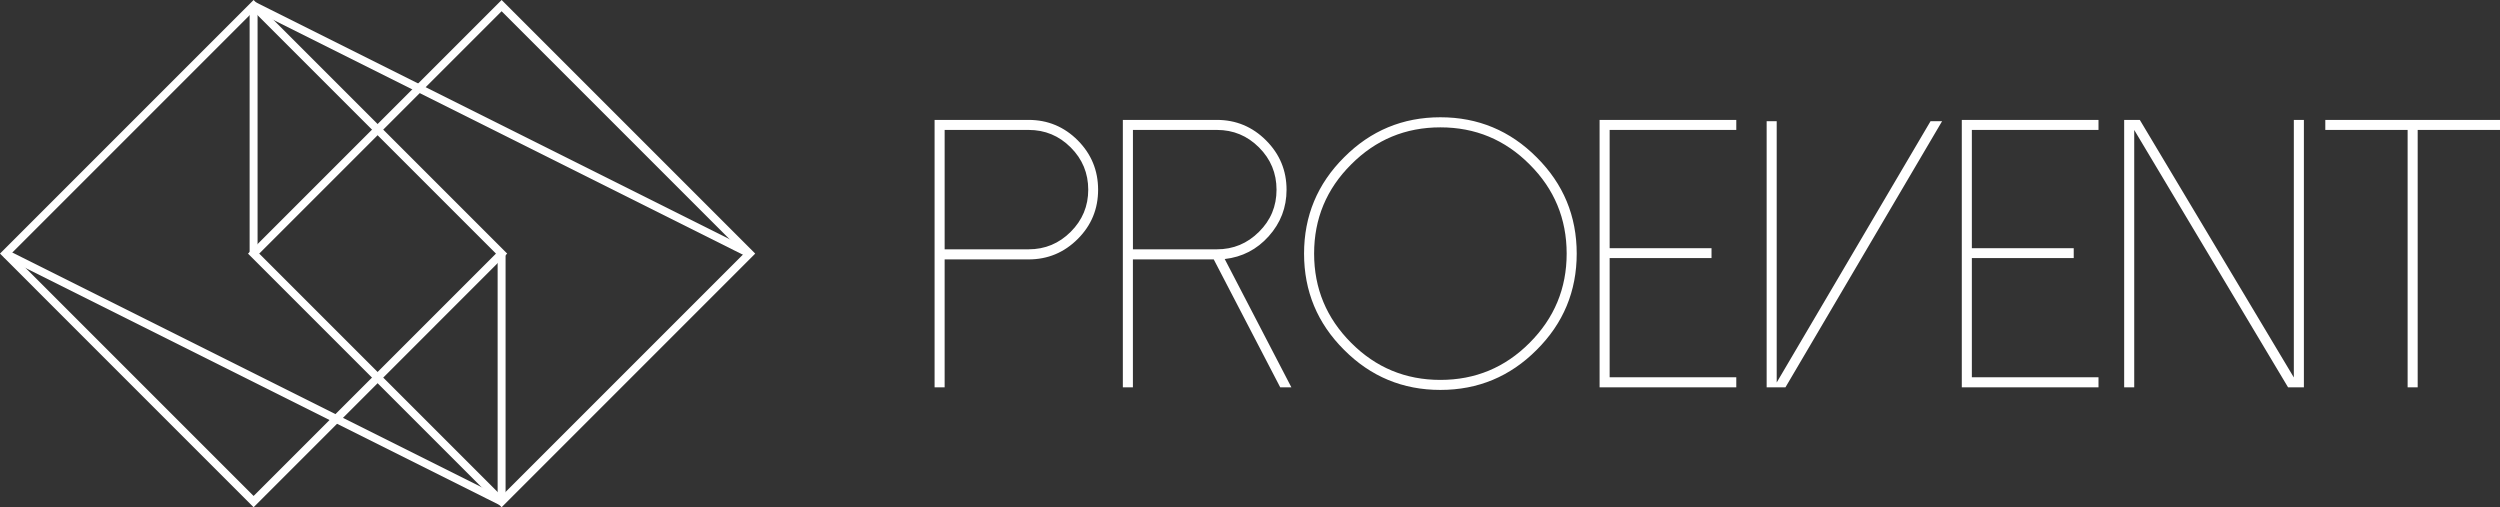 <svg xmlns="http://www.w3.org/2000/svg" fill="#FFF" viewBox="0 0 805.41 163.41"><rect x="0" y="0" width="805.41" height="163.41" fill="#333333" stroke="none"/><path d="M81.7 163.41L0 81.7 81.7 0l81.7 81.7-81.7 81.71zM3.62 81.7l78.08 78.08 78.08-78.08L81.7 3.62 3.62 81.7z"/><path d="M161.6 163.41l-81.7-81.7L161.6 0l81.7 81.7-81.7 81.71zM83.51 81.7l78.08 78.08 78.08-78.08L161.6 3.62 83.51 81.7z"/><path d="M80.42 1.81h2.56V81.7h-2.56zM160.32 81.7h2.56v79.89h-2.56z"/><path d="M1.238 82.853l1.145-2.29 159.784 79.893-1.145 2.29zM81.128 2.955l1.145-2.29 159.785 79.892-1.145 2.29z"/><g><path d="M304.33 124.78h-3.24V38.63h30.3c6.16 0 11.44 2.2 15.84 6.6 4.36 4.4 6.54 9.7 6.54 15.9s-2.18 11.48-6.54 15.84c-4.4 4.4-9.68 6.6-15.84 6.6h-27.06v41.21zm0-44.46h27.06c5.28 0 9.8-1.88 13.56-5.64s5.64-8.28 5.64-13.56c0-5.32-1.88-9.86-5.64-13.62s-8.28-5.64-13.56-5.64h-27.06v38.46zM412.44 124.78l-21.42-41.22h-26.04v41.22h-3.24V38.63h30.3c6.16 0 11.44 2.2 15.84 6.6 4.4 4.4 6.6 9.7 6.6 15.9 0 5.72-1.92 10.72-5.76 15-3.8 4.24-8.52 6.68-14.16 7.32l21.48 41.34h-3.6zm-47.45-44.46h27.06c5.28 0 9.8-1.88 13.56-5.64 3.76-3.72 5.64-8.24 5.64-13.56s-1.88-9.86-5.64-13.62-8.28-5.64-13.56-5.64h-27.06v38.46zM433.02 112.72c-8.6-8.56-12.9-18.9-12.9-31.02s4.3-22.46 12.9-31.02c8.56-8.6 18.9-12.9 31.02-12.9 12.12 0 22.46 4.3 31.02 12.9 8.6 8.56 12.9 18.9 12.9 31.02s-4.3 22.46-12.9 31.02c-8.56 8.6-18.9 12.9-31.02 12.9-12.12 0-22.46-4.3-31.02-12.9zm2.28-59.75c-7.96 7.92-11.94 17.5-11.94 28.74 0 11.2 3.98 20.78 11.94 28.74 7.92 7.96 17.5 11.94 28.74 11.94 11.24 0 20.82-3.98 28.74-11.94 7.96-7.96 11.94-17.54 11.94-28.74 0-11.24-3.98-20.82-11.94-28.74-7.92-7.96-17.5-11.94-28.74-11.94-11.24 0-20.82 3.98-28.74 11.94zM559.37 38.63v3.24h-40.8v38.1h32.82v3.18h-32.82v38.4h40.8v3.24h-44.04V38.63h44.04zM572.39 39.05v84.17l49.56-84.17h3.72l-50.46 85.73h-6.06V39.05h3.24zM676.06 38.63v3.24h-40.8v38.1h32.82v3.18h-32.82v38.4h40.8v3.24h-44.04V38.63h44.04zM742.23 38.63v86.15h-5.1l-49.56-82.91v82.91h-3.24V38.63h5.04l49.62 82.97V38.63h3.24zM805.41 38.63v3.24h-26.52v82.91h-3.24V41.87h-26.52v-3.24h56.28z"/></g></svg>